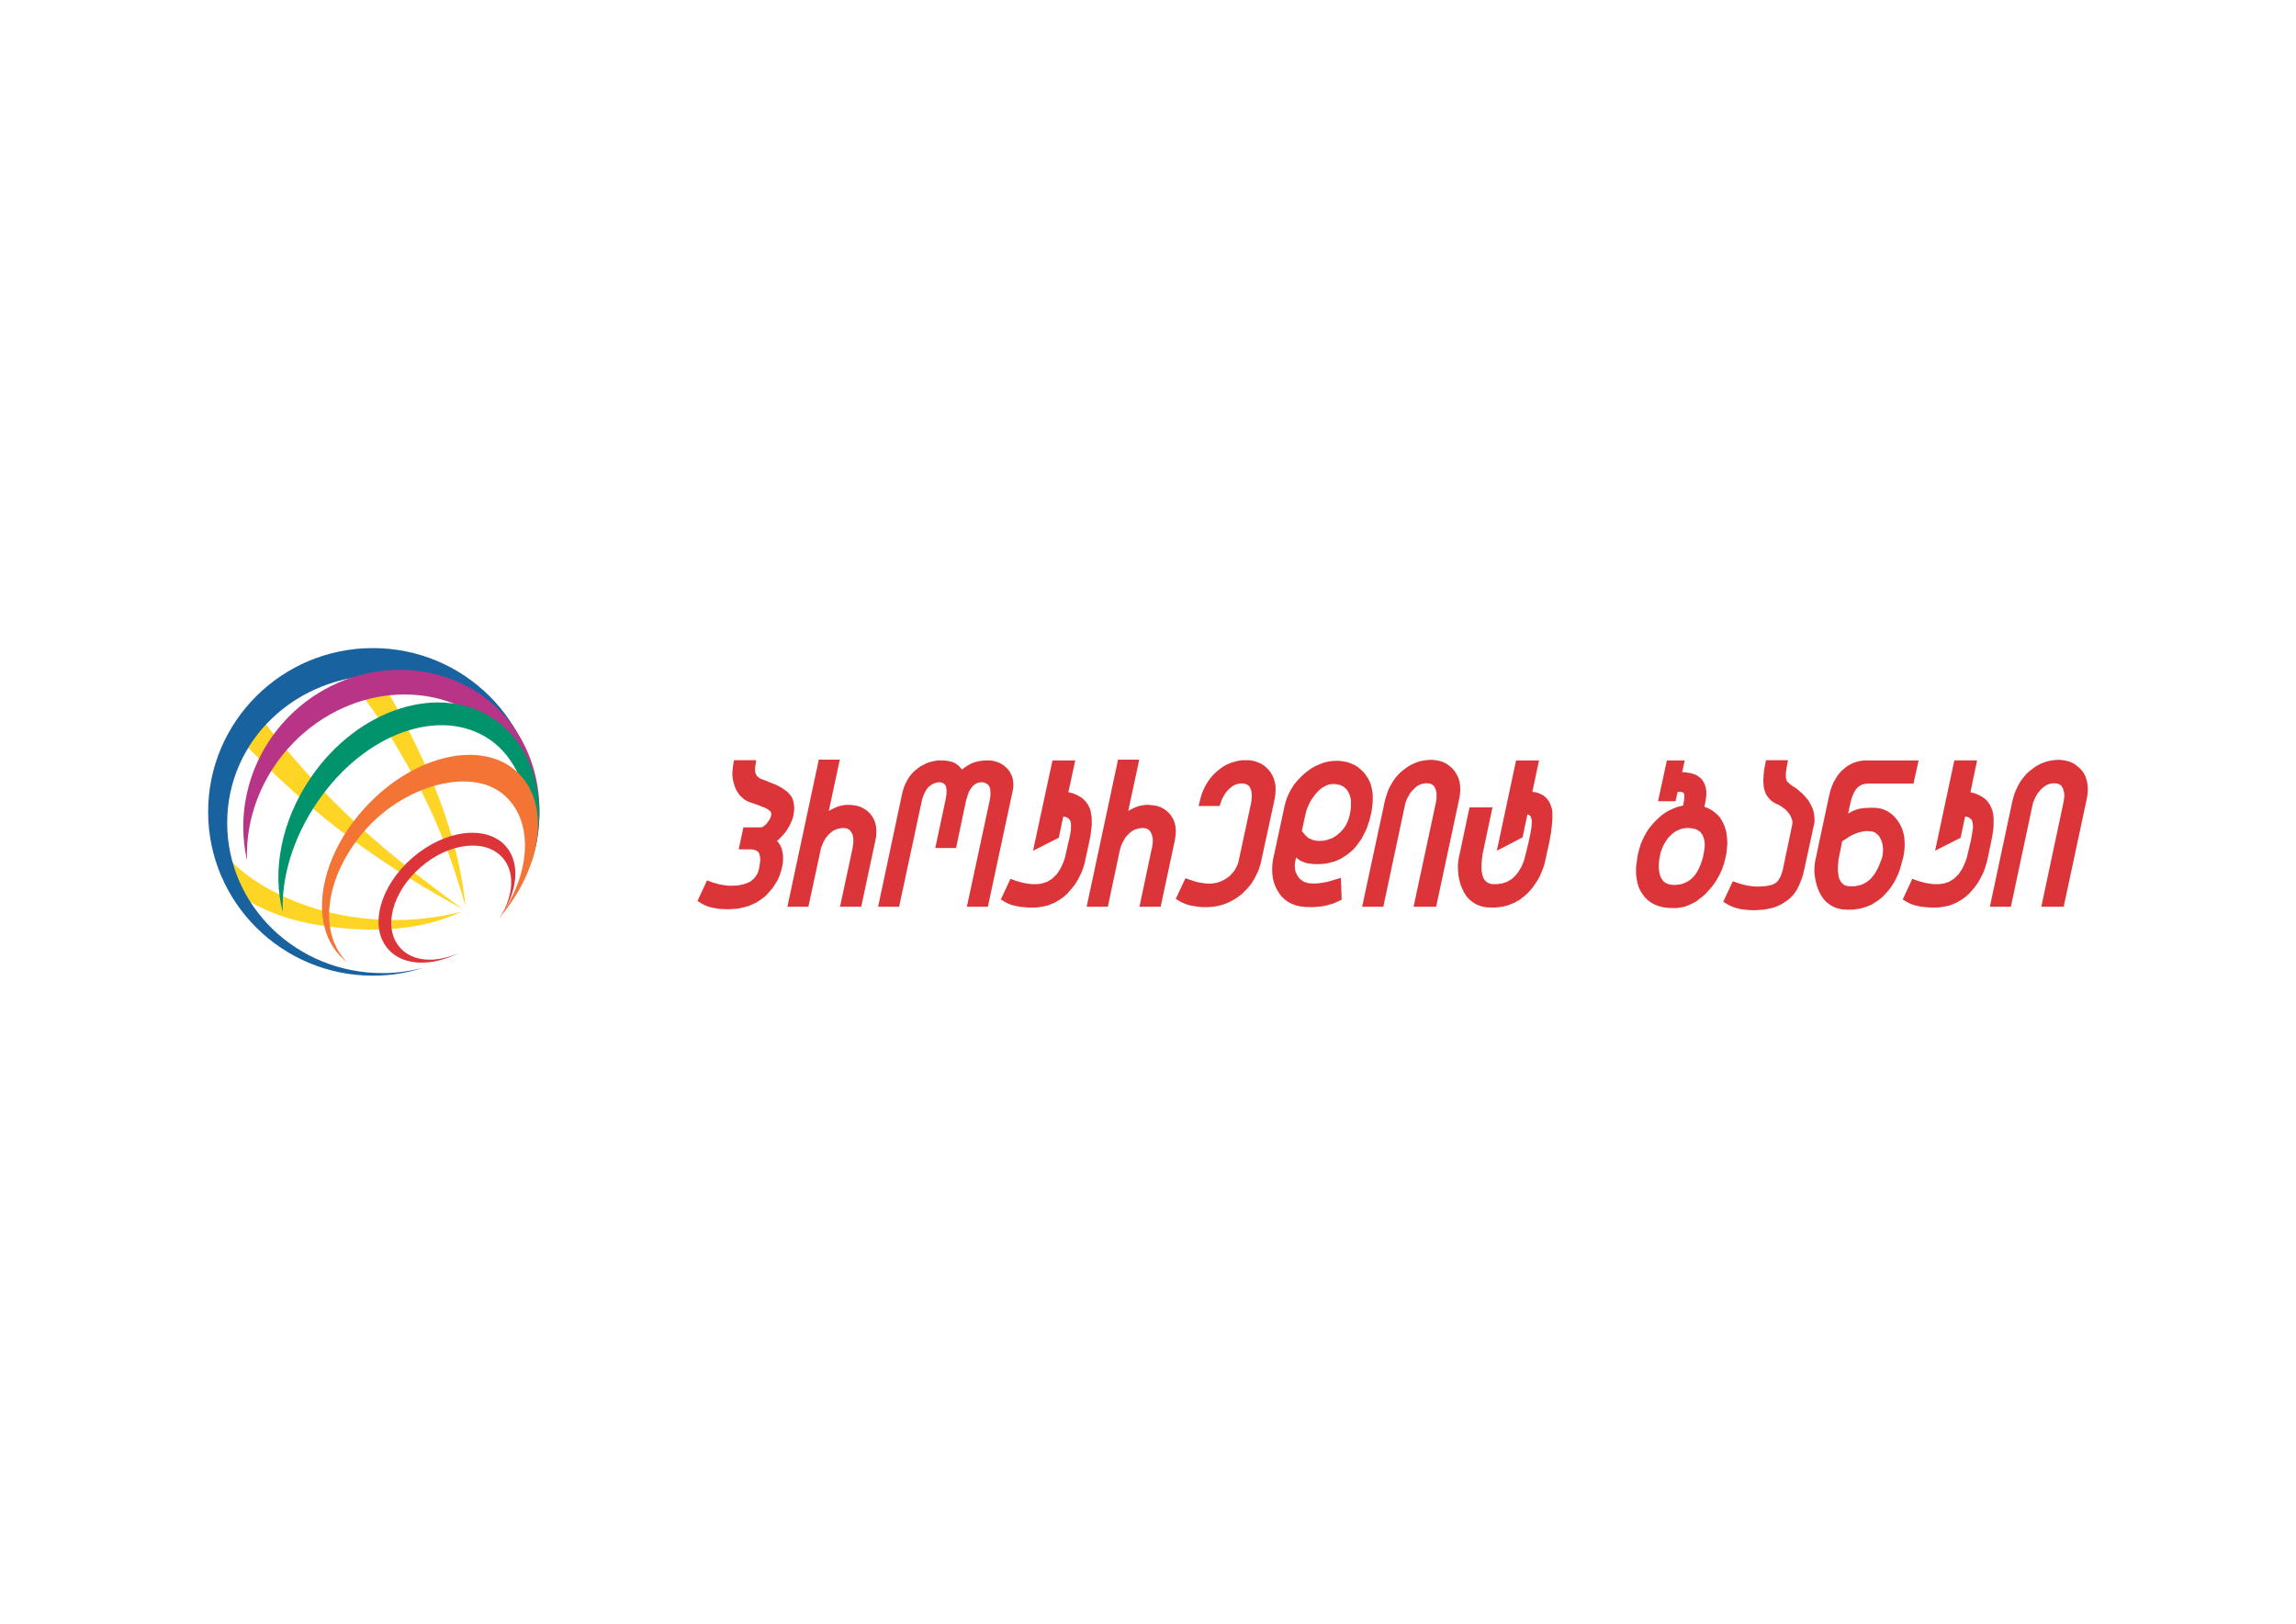 <?xml version="1.0" encoding="UTF-8"?>
<!DOCTYPE svg PUBLIC "-//W3C//DTD SVG 1.1//EN" "http://www.w3.org/Graphics/SVG/1.1/DTD/svg11.dtd">
<!-- Creator: CorelDRAW X7 -->
<svg xmlns="http://www.w3.org/2000/svg" xml:space="preserve" width="11.693in" height="8.268in" version="1.1" style="shape-rendering:geometricPrecision; text-rendering:geometricPrecision; image-rendering:optimizeQuality; fill-rule:evenodd; clip-rule:evenodd"
viewBox="0 0 11693 8268"
 xmlns:xlink="http://www.w3.org/1999/xlink">
 <defs>
  <style type="text/css">
   <![CDATA[
    .fil0 {fill:#DB353A}
    .fil1 {fill:#FFD525;fill-rule:nonzero}
    .fil5 {fill:#F37435;fill-rule:nonzero}
    .fil6 {fill:#DB353A;fill-rule:nonzero}
    .fil3 {fill:#B73486;fill-rule:nonzero}
    .fil4 {fill:#00936C;fill-rule:nonzero}
    .fil2 {fill:#1862A0;fill-rule:nonzero}
   ]]>
  </style>
 </defs>
 <g id="Layer_x0020_1">
  <g id="_2493076721264">
   <path class="fil0" d="M3910 4550l-10 11 -11 9 -12 9 -12 8 -12 8 -13 6 -13 6 -13 6 -15 4 -14 4 -15 3 -15 3 -16 1 -16 1 -16 1 -22 -1 -20 -1 -20 -3 -18 -3 -18 -5 -16 -6 -14 -7 -27 -16 49 -105 30 11 15 4 14 4 14 3 13 2 13 2 12 1 12 0 31 -1 27 -5 22 -7 19 -9 15 -13 12 -14 10 -18 6 -21 4 -26 2 -21 -2 -17 -4 -13 -6 -8 -8 -6 -10 -4 -16 -2 -64 0 24 -112 88 0 3 0 3 -1 3 -1 3 -2 4 -3 5 -3 5 -5 5 -5 4 -6 4 -5 4 -6 3 -5 3 -5 2 -5 1 -5 1 -4 1 -5 0 -5 -1 -3 -1 -4 -3 -4 -3 -3 -5 -4 -6 -4 -4 -2 -6 -3 -8 -4 -10 -3 -11 -5 -13 -5 -15 -5 -17 -6 -14 -5 -12 -6 -12 -8 -11 -10 -10 -10 -8 -12 -8 -12 -6 -14 -5 -14 -4 -15 -3 -15 -2 -16 0 -16 1 -16 2 -17 5 -30 113 0 -5 34 -1 11 1 10 1 9 3 8 4 7 6 6 6 5 2 1 5 3 8 3 10 4 11 4 14 6 16 6 17 7 15 7 14 8 13 8 11 8 11 9 8 9 8 10 6 10 4 12 3 12 2 13 1 14 -1 14 -2 15 -3 16 -4 13 -5 11 -5 11 -5 11 -6 10 -6 10 -7 10 -7 9 -8 9 -8 8 -7 8 -8 7 -7 5 2 1 7 8 6 9 5 9 4 9 3 11 2 10 2 10 1 11 0 11 0 12 -1 11 -2 12 -3 13 -4 16 -5 16 -6 15 -7 16 -9 14 -9 15 -10 14 -12 14 -10 11zm343 -437l16 -7 17 -4 16 -3 16 -1 18 1 16 2 16 3 15 5 14 7 13 8 12 10 11 11 10 14 8 14 6 16 4 17 2 17 0 18 -1 19 -4 20 -72 337 -108 0 64 -298 2 -13 1 -11 1 -10 0 -10 -1 -9 -1 -8 -2 -8 -3 -7 -4 -6 -4 -6 -4 -4 -5 -4 -5 -3 -7 -2 -7 -1 -8 -1 -12 1 -11 2 -10 3 -10 4 -10 5 -9 7 -9 8 -9 9 -6 8 -7 9 -5 9 -5 10 -4 10 -4 10 -4 11 -2 12 -61 283 -107 0 160 -749 107 0 -56 261 15 -8 17 -8zm563 -43l4 -24 1 -20 -2 -15 -3 -11 -6 -7 -7 -5 -10 -4 -13 -1 -15 3 -15 6 -12 8 -12 10 -10 14 -9 17 -8 20 -6 24 -114 532 -107 0 123 -579 5 -18 6 -18 8 -17 9 -17 10 -15 11 -14 13 -13 15 -12 13 -10 15 -8 15 -8 15 -6 16 -4 16 -4 16 -2 17 0 21 1 19 3 18 5 16 8 14 11 12 13 4 6 12 -10 17 -11 18 -10 18 -7 20 -5 21 -3 21 -1 16 0 15 2 14 4 14 4 13 7 12 7 11 9 11 11 9 11 7 13 6 13 4 14 2 15 1 15 -1 16 -3 16 -126 588 -107 0 116 -540 4 -24 0 -19 -1 -16 -4 -12 -6 -9 -7 -6 -11 -5 -13 -3 -14 1 -13 4 -12 7 -10 9 -10 13 -9 16 -7 20 -7 23 -51 242 -106 0 53 -248zm397 549l-21 -2 -19 -4 -18 -4 -16 -6 -15 -7 -27 -16 49 -105 30 11 15 4 14 4 14 3 13 2 13 2 13 1 12 0 14 0 13 -2 12 -2 12 -4 12 -4 10 -6 10 -6 10 -8 9 -9 9 -9 8 -11 8 -12 7 -13 7 -15 6 -15 6 -17 20 -88 4 -16 3 -15 2 -14 2 -12 0 -11 1 -9 -1 -8 -1 -6 -2 -9 -3 -6 -4 -5 -5 -4 -7 -4 -8 -3 -9 -1 -23 108 -131 66 99 -460 116 0 -35 162 4 1 21 5 18 8 17 9 15 11 13 13 11 15 8 16 6 16 3 17 3 19 0 20 0 21 -3 23 -3 25 -5 26 -20 92 -5 24 -7 23 -8 22 -10 21 -11 21 -12 19 -14 19 -15 17 -9 11 -10 9 -10 9 -11 8 -11 8 -11 6 -11 7 -12 5 -12 5 -12 5 -13 3 -13 3 -13 2 -13 2 -14 1 -13 0 -24 0 -22 -2zm564 -506l17 -7 17 -4 16 -3 16 -1 17 1 17 2 16 3 15 5 14 7 13 8 12 10 11 11 10 14 8 14 6 16 4 17 2 17 0 18 -2 19 -3 20 -72 337 -108 0 63 -298 3 -13 1 -11 1 -10 0 -10 -1 -9 -2 -8 -2 -8 -3 -7 -3 -6 -4 -6 -4 -4 -5 -4 -6 -3 -6 -2 -7 -1 -9 -1 -11 1 -11 2 -11 3 -10 4 -9 5 -10 7 -8 8 -9 9 -7 8 -6 9 -5 9 -5 10 -5 10 -4 10 -3 11 -3 12 -60 283 -108 0 160 -749 108 0 -56 261 15 -8 16 -8zm434 -9l-107 0 11 -44 7 -22 9 -21 10 -20 12 -19 13 -18 15 -17 16 -15 16 -13 17 -12 18 -10 19 -8 19 -6 20 -5 20 -3 20 0 15 0 15 2 14 3 14 5 13 5 12 7 12 8 11 10 14 15 11 17 9 18 6 20 4 20 0 23 -1 23 -4 24 -66 304 -3 14 -3 13 -5 14 -4 13 -5 12 -6 12 -6 12 -6 12 -7 11 -7 11 -8 10 -8 10 -9 10 -9 9 -9 9 -10 9 -10 7 -10 8 -10 6 -10 6 -11 6 -10 5 -11 5 -11 4 -11 4 -12 3 -11 3 -12 2 -12 2 -12 1 -12 1 -12 0 -21 0 -21 -2 -19 -3 -18 -3 -18 -5 -16 -6 -15 -7 -27 -16 49 -105 30 10 15 5 14 4 14 3 13 2 13 2 13 1 11 0 13 0 12 -2 11 -2 12 -4 11 -4 11 -5 11 -6 11 -8 11 -8 9 -10 9 -10 8 -11 6 -11 6 -12 5 -13 3 -14 62 -288 2 -12 1 -12 1 -10 0 -10 -1 -9 -1 -8 -2 -8 -3 -7 -3 -6 -4 -6 -4 -4 -5 -3 -6 -3 -6 -2 -8 -1 -9 -1 -8 1 -9 1 -8 2 -8 3 -8 4 -8 5 -7 6 -8 7 -7 7 -7 8 -6 8 -5 9 -6 10 -5 10 -4 11 -8 23zm618 366l4 111 -27 13 -17 7 -18 5 -19 5 -19 4 -21 2 -21 2 -21 0 -25 -1 -24 -3 -22 -5 -21 -8 -19 -10 -17 -13 -15 -14 -13 -17 -6 -10 -6 -10 -5 -10 -4 -10 -4 -11 -3 -11 -3 -11 -2 -12 -1 -12 -1 -11 0 -13 0 -12 1 -12 1 -13 2 -13 3 -13 55 -255 6 -25 8 -23 10 -23 12 -22 13 -20 16 -20 17 -18 19 -18 19 -15 20 -14 20 -11 21 -9 21 -8 21 -5 22 -3 22 -1 20 1 20 3 18 4 18 7 17 8 16 10 14 12 14 14 8 10 7 10 7 10 6 12 5 11 4 12 3 13 3 13 2 13 1 14 0 14 0 15 -1 15 -2 15 -2 16 -3 16 -4 15 -3 14 -4 14 -5 13 -4 13 -5 13 -6 12 -6 12 -6 12 -6 11 -7 10 -8 11 -7 10 -8 10 -8 9 -9 9 -9 8 -10 8 -10 8 -10 6 -10 7 -10 6 -11 5 -11 5 -11 4 -12 3 -11 3 -12 3 -13 2 -12 1 -12 1 -13 0 -18 0 -17 -2 -15 -2 -15 -4 -13 -5 -12 -6 -11 -8 -8 -7 -4 17 -2 13 -1 12 1 11 1 10 2 10 4 9 5 9 5 9 7 8 7 6 8 6 9 5 10 3 10 3 12 1 13 1 12 0 12 -1 14 -2 14 -2 16 -3 16 -4 17 -5 40 -12zm-199 -238l19 22 4 4 4 4 4 3 4 3 4 2 5 2 5 2 4 2 5 2 6 1 5 1 5 1 6 0 5 1 6 0 13 -1 12 -1 12 -3 12 -4 12 -4 11 -6 11 -7 11 -9 11 -9 10 -11 9 -11 8 -12 6 -12 6 -13 5 -15 4 -15 4 -21 2 -19 0 -18 0 -16 -3 -15 -4 -13 -5 -11 -6 -11 -6 -7 -7 -7 -8 -6 -8 -4 -9 -4 -10 -2 -11 -2 -12 -1 -12 1 -12 2 -11 4 -11 6 -12 7 -11 8 -11 11 -11 12 -10 13 -9 13 -8 13 -7 14 -6 14 -6 15 -4 16 -4 16 -16 75zm307 385l115 -535 6 -23 7 -22 8 -21 11 -20 11 -19 13 -18 15 -17 16 -15 17 -13 17 -12 18 -10 18 -8 19 -7 20 -4 20 -3 21 -1 15 1 14 2 14 3 14 4 13 6 12 7 12 9 11 9 13 15 11 17 9 18 6 20 3 21 1 22 -2 23 -4 24 -117 547 -115 0 113 -527 2 -12 2 -12 0 -10 0 -10 0 -9 -2 -8 -2 -8 -3 -7 -3 -6 -4 -6 -4 -4 -5 -3 -5 -3 -7 -2 -7 -1 -9 -1 -9 1 -8 1 -8 2 -8 3 -8 4 -8 5 -8 6 -7 7 -7 7 -7 8 -6 8 -5 9 -6 10 -5 10 -4 11 -4 11 -112 526 -108 0zm888 -582l19 7 17 9 14 12 12 15 9 17 6 19 2 7 1 8 1 9 0 8 0 10 0 9 0 10 -1 11 -1 11 -1 12 -2 12 -1 13 -2 13 -3 14 -2 14 -3 15 -18 81 -5 24 -7 23 -9 22 -9 21 -11 21 -13 19 -13 19 -15 17 -10 11 -10 9 -10 9 -11 8 -10 8 -12 6 -11 7 -12 5 -12 5 -12 5 -12 3 -13 3 -13 2 -14 2 -13 1 -14 0 -8 0 -25 -1 -23 -5 -23 -8 -20 -12 -18 -14 -16 -18 -13 -21 -11 -23 -7 -19 -5 -20 -4 -19 -2 -20 -1 -20 0 -20 2 -20 4 -20 53 -250 117 0 -45 212 -5 24 -3 22 -2 20 -1 18 0 17 1 15 3 13 3 12 4 9 5 8 6 6 7 6 7 4 9 3 10 2 12 0 14 0 13 -2 13 -2 12 -4 11 -4 11 -6 10 -6 10 -8 9 -9 8 -9 9 -11 7 -12 8 -13 7 -15 6 -15 5 -17 19 -77 8 -38 3 -14 2 -13 2 -12 1 -11 1 -10 0 -8 0 -8 -1 -6 -2 -7 -2 -6 -3 -4 -3 -4 -4 -2 -5 -2 -2 0 -25 117 -131 68 98 -460 117 0 -34 160 1 0 20 3zm629 321l-3 16 -2 15 -1 14 0 13 0 12 2 12 2 11 3 10 5 12 6 9 6 8 8 6 9 5 11 4 12 2 14 1 15 -1 13 -1 13 -3 12 -5 11 -5 11 -6 10 -8 10 -9 9 -10 8 -11 8 -13 7 -14 7 -16 6 -17 6 -19 4 -19 3 -17 2 -15 1 -14 -1 -13 -1 -11 -3 -11 -4 -10 -4 -9 -5 -7 -6 -7 -8 -5 -8 -5 -9 -4 -11 -2 -12 -2 -14 -1 -14 1 -13 2 -13 4 -12 5 -11 6 -12 8 -10 9 -11 11 -8 9 -7 11 -7 11 -6 11 -6 13 -4 12 -5 13 -3 14zm35 -484l91 0 -13 60 10 0 15 2 13 2 13 3 11 4 11 4 9 6 14 11 11 14 8 16 5 17 3 19 0 21 -3 21 -4 23 -3 13 2 1 18 7 17 9 15 11 14 12 13 14 10 16 9 17 7 19 6 19 3 20 2 21 1 22 -2 22 -2 24 -5 24 -3 12 -3 12 -3 11 -4 12 -4 11 -5 11 -5 11 -5 11 -6 10 -6 11 -6 10 -7 10 -7 10 -8 10 -8 9 -8 9 -10 11 -10 10 -10 9 -11 8 -10 8 -11 8 -11 6 -11 6 -11 5 -12 5 -11 4 -12 3 -12 2 -12 2 -12 1 -13 0 -26 -1 -24 -3 -23 -6 -21 -8 -20 -11 -17 -13 -15 -15 -13 -18 -6 -10 -5 -10 -5 -10 -3 -11 -4 -11 -2 -12 -2 -12 -2 -12 -1 -13 0 -13 0 -14 1 -14 2 -14 2 -14 2 -15 3 -16 6 -24 7 -23 9 -22 10 -21 12 -21 13 -20 15 -18 16 -18 17 -16 17 -15 19 -13 19 -11 20 -9 20 -8 21 -5 9 -2 0 -1 2 -12 2 -10 1 -9 1 -8 0 -7 0 -5 0 -3 -1 -4 -2 -3 -1 -2 -3 -2 -3 -2 -4 -1 -6 -1 -7 0 -7 0 -11 48 -89 0 45 -208zm702 545l-5 22 -5 20 -7 20 -7 18 -7 16 -8 16 -9 14 -9 12 -9 10 -9 9 -10 8 -11 8 -11 7 -11 7 -12 6 -12 5 -13 5 -14 4 -14 3 -15 3 -14 2 -16 1 -16 1 -16 1 -22 -1 -20 -2 -20 -2 -18 -4 -17 -5 -16 -6 -15 -7 -27 -16 49 -105 30 11 15 4 14 4 14 3 13 2 13 2 13 1 12 0 15 0 15 -1 13 -1 12 -2 11 -2 9 -3 7 -2 7 -4 7 -4 6 -6 6 -7 5 -8 5 -9 4 -10 4 -12 4 -13 48 -228 1 -7 0 -8 0 -7 -2 -7 -3 -8 -3 -8 -5 -9 -6 -8 -6 -7 -6 -7 -6 -6 -7 -5 -7 -5 -8 -5 -7 -5 -9 -4 -13 -6 -11 -7 -11 -8 -9 -10 -8 -10 -7 -11 -5 -12 -4 -13 -3 -14 -1 -14 -1 -15 1 -16 1 -18 2 -18 3 -19 7 -34 112 0 -7 36 -2 15 -2 12 0 12 0 10 1 8 2 7 2 5 1 2 2 3 3 3 4 3 5 5 5 4 7 5 8 5 11 7 10 8 10 9 10 8 9 9 8 9 8 9 8 10 8 13 7 13 6 13 5 14 3 14 2 15 1 14 0 15 -50 231zm124 -364l6 -24 7 -22 9 -22 11 -19 11 -18 14 -17 15 -14 16 -13 12 -8 12 -6 12 -6 13 -4 13 -4 14 -2 13 -2 14 0 264 0 -26 118 -234 0 -16 2 -14 4 -12 7 -11 9 -10 13 -9 17 -8 20 -7 25 -12 56 2 -1 8 -5 7 -4 8 -4 8 -3 8 -3 8 -3 8 -2 7 -1 8 -1 8 -1 9 -1 9 0 10 -1 10 0 11 0 18 1 18 3 16 5 16 7 15 9 14 11 13 13 12 15 7 10 6 10 5 10 5 10 4 12 3 11 3 11 2 12 1 12 1 13 0 13 0 13 -1 13 -2 14 -2 13 -3 15 -4 13 -6 23 -7 24 -8 22 -10 21 -11 21 -12 19 -14 19 -15 17 -9 10 -10 10 -11 9 -10 8 -11 7 -11 7 -11 7 -12 5 -12 5 -12 4 -13 4 -13 3 -13 2 -13 2 -14 1 -13 0 -8 0 -25 -1 -24 -5 -22 -8 -20 -12 -18 -14 -16 -18 -13 -21 -11 -23 -7 -19 -5 -20 -4 -19 -3 -20 -1 -20 1 -20 2 -20 4 -20 68 -319zm67 231l-10 49 -5 24 -4 22 -2 21 -1 18 0 17 2 15 2 13 3 12 5 9 5 8 5 6 7 6 7 4 9 3 11 2 12 0 11 0 11 -1 10 -2 10 -2 9 -3 10 -4 8 -4 8 -5 11 -8 11 -9 10 -12 10 -13 9 -15 9 -17 8 -19 8 -21 4 -11 3 -13 1 -14 1 -13 -1 -13 -1 -12 -3 -11 -3 -10 -5 -10 -5 -10 -6 -8 -7 -6 -7 -6 -8 -4 -9 -3 -9 -1 -11 -1 -14 0 -14 2 -14 3 -13 4 -14 5 -13 6 -13 7 -38 25zm424 335l-21 -2 -19 -4 -18 -4 -16 -6 -15 -7 -27 -16 49 -105 30 11 15 4 14 4 14 3 13 2 13 2 13 1 12 0 14 0 13 -2 12 -2 12 -4 12 -4 10 -6 10 -6 10 -8 9 -9 9 -9 8 -11 8 -12 7 -13 7 -15 6 -15 6 -17 21 -88 3 -16 3 -15 2 -14 2 -12 1 -11 0 -9 -1 -8 -1 -6 -2 -9 -3 -6 -4 -5 -5 -4 -7 -4 -8 -3 -9 -1 -23 108 -130 66 98 -460 116 0 -34 162 3 1 21 5 18 8 17 9 16 11 12 13 11 15 8 16 6 16 4 17 2 19 0 20 0 21 -2 23 -4 25 -5 26 -19 92 -6 24 -7 23 -8 22 -10 21 -11 21 -12 19 -14 19 -15 17 -9 11 -10 9 -10 9 -11 8 -11 8 -11 6 -11 7 -12 5 -12 5 -12 5 -13 3 -13 3 -13 2 -13 2 -14 1 -13 0 -24 0 -22 -2zm328 -2l114 -535 6 -23 7 -22 9 -21 10 -20 11 -19 14 -18 14 -17 16 -15 17 -13 17 -12 18 -10 18 -8 20 -7 19 -4 20 -3 21 -1 15 1 14 2 14 3 14 4 13 6 12 7 12 9 11 9 14 15 11 17 8 18 6 20 3 21 1 22 -2 23 -4 24 -117 547 -114 0 112 -527 2 -12 2 -12 1 -10 0 -10 -1 -9 -2 -8 -2 -8 -2 -7 -4 -6 -3 -6 -5 -4 -4 -3 -6 -3 -6 -2 -8 -1 -9 -1 -8 1 -9 1 -8 2 -8 3 -8 4 -7 5 -8 6 -8 7 -7 7 -6 8 -7 8 -5 9 -6 10 -4 10 -5 11 -4 11 -112 526 -107 0z"/>
   <path class="fil1" d="M1870 4678c-349,-33 -658,-201 -773,-394 6,36 48,115 67,168 13,38 33,69 43,97 144,102 310,156 538,177 235,23 442,-6 605,-84 -143,37 -301,53 -480,36z"/>
   <path class="fil1" d="M1598 3975c-120,-130 -228,-262 -322,-391 -12,17 -26,36 -41,58 -21,30 -37,58 -50,81 92,101 194,203 304,303 315,284 621,469 866,602 -220,-163 -488,-360 -757,-653z"/>
   <path class="fil1" d="M2094 3745c-89,-179 -160,-298 -263,-436 -14,1 -36,12 -76,19 -30,4 -60,1 -84,11 151,158 273,324 407,563 152,271 228,487 293,713 -28,-260 -107,-533 -277,-870z"/>
   <path class="fil2" d="M1948 4955c-437,0 -791,-342 -791,-765 0,-422 352,-752 788,-752 429,0 779,317 793,728 0,-11 0,-21 0,-32 0,-461 -375,-834 -839,-834 -463,0 -839,373 -839,834 0,461 376,834 839,834 91,0 178,-14 259,-41 -67,18 -137,28 -210,28z"/>
   <path class="fil3" d="M1495 3781c300,-305 765,-328 1040,-52 168,169 235,424 177,643 78,-260 30,-555 -167,-754 -289,-291 -777,-272 -1076,33 -197,201 -268,479 -211,728 -8,-209 72,-429 237,-598z"/>
   <path class="fil4" d="M2697 4209c-2,-183 -72,-353 -201,-442 -250,-172 -638,-37 -879,316 -125,182 -184,384 -177,561 -55,-207 -9,-463 143,-685 241,-353 660,-485 935,-296 163,112 242,313 227,531 0,0 -5,63 -11,90 -5,26 -20,83 -26,99 -5,17 -11,-174 -11,-174z"/>
   <path class="fil5" d="M1868 4103c-246,261 -302,609 -124,776 7,8 16,14 24,21 -156,-157 -109,-456 107,-690 199,-215 537,-309 701,-154 144,136 125,397 -33,618 219,-256 263,-581 93,-741 -178,-168 -522,-92 -768,170z"/>
   <path class="fil6" d="M2100 4368c-166,144 -222,352 -124,464 76,88 224,91 364,19 -118,54 -239,48 -304,-27 -87,-100 -39,-282 106,-408 144,-126 332,-147 418,-48 65,75 55,196 -15,305 90,-128 108,-275 32,-363 -98,-112 -311,-86 -477,58z"/>
  </g>
 </g>
</svg>
